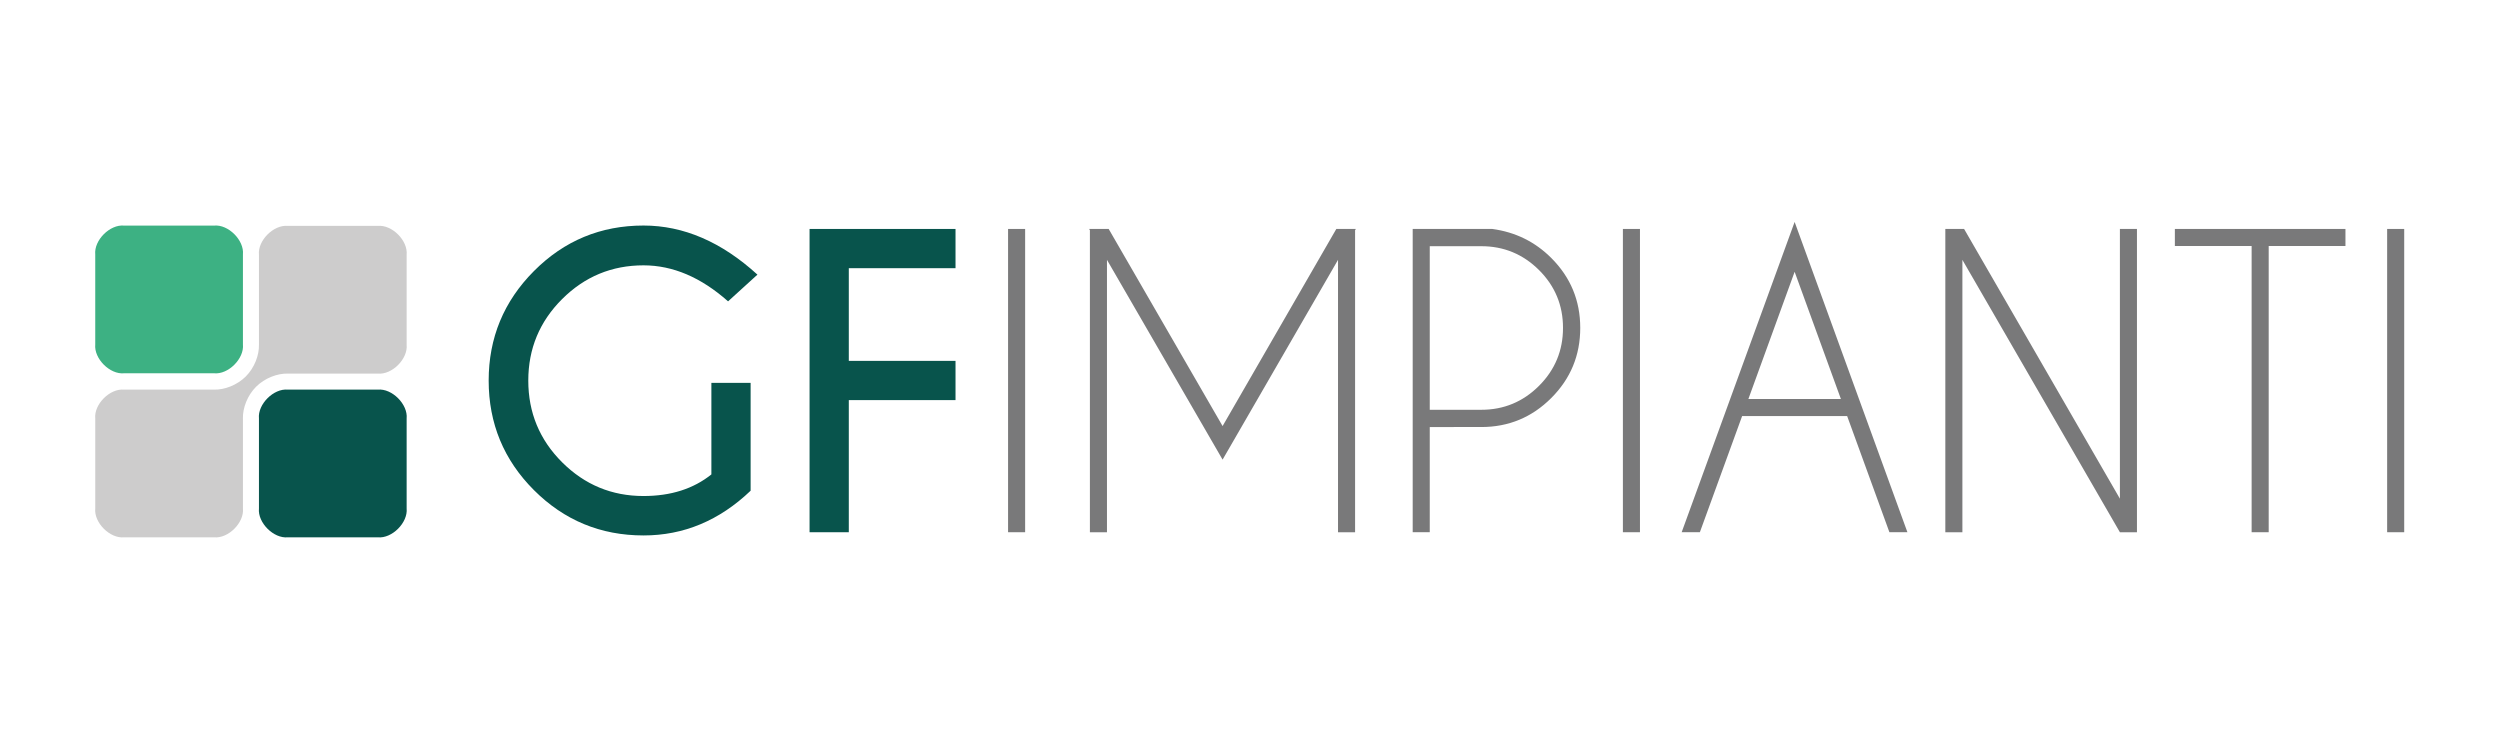<?xml version="1.0" encoding="UTF-8" standalone="no"?>
<!-- Created with Inkscape (http://www.inkscape.org/) -->

<svg
   version="1.1"
   id="svg2"
   width="377.953"
   height="113.386"
   viewBox="0 0 377.953 113.386"
   sodipodi:docname="Logo esteso.ai"
   xmlns:inkscape="http://www.inkscape.org/namespaces/inkscape"
   xmlns:sodipodi="http://sodipodi.sourceforge.net/DTD/sodipodi-0.dtd"
   xmlns="http://www.w3.org/2000/svg"
   xmlns:svg="http://www.w3.org/2000/svg">
  <defs
     id="defs6">
    <clipPath
       clipPathUnits="userSpaceOnUse"
       id="clipPath16">
      <path
         d="M 0,85.039 H 283.465 V 0 H 0 Z"
         id="path14" />
    </clipPath>
  </defs>
  <sodipodi:namedview
     id="namedview4"
     pagecolor="#ffffff"
     bordercolor="#000000"
     borderopacity="0.25"
     inkscape:showpageshadow="2"
     inkscape:pageopacity="0.0"
     inkscape:pagecheckerboard="0"
     inkscape:deskcolor="#d1d1d1" />
  <g
     id="g8"
     inkscape:groupmode="layer"
     inkscape:label="Logo esteso"
     transform="matrix(1.333,0,0,-1.333,0,113.386)">
    <g
       id="g10">
      <g
         id="g12"
         clip-path="url(#clipPath16)">
        <g
           id="g18"
           transform="translate(85.131,29.407)">
          <path
             d="m 0,0 c -3.54,-3.383 -7.588,-5.073 -12.146,-5.073 -4.858,0 -9,1.713 -12.425,5.137 -3.426,3.425 -5.138,7.568 -5.138,12.426 0,4.844 1.712,8.986 5.138,12.426 3.425,3.439 7.567,5.159 12.425,5.159 4.543,0 8.85,-1.857 12.919,-5.568 l -3.331,-3.031 c -3.067,2.723 -6.263,4.085 -9.588,4.085 -3.597,0 -6.675,-1.276 -9.233,-3.827 -2.558,-2.551 -3.837,-5.632 -3.837,-9.244 0,-3.626 1.279,-6.715 3.837,-9.265 2.558,-2.551 5.636,-3.827 9.233,-3.827 3.096,0 5.661,0.817 7.696,2.451 V 12.232 H 0 Z"
             style="fill:#08544c;fill-opacity:1;fill-rule:nonzero;stroke:none"
             id="path20" />
        </g>
        <g
           id="g22"
           transform="translate(108.369,59.094)">
          <path
             d="M 0,0 V -4.45 H -12.103 V -14.962 H 0 v -4.449 h -12.103 v -14.985 h -4.45 V 0 Z"
             style="fill:#08544c;fill-opacity:1;fill-rule:nonzero;stroke:none"
             id="path24" />
        </g>
        <path
           d="m 116.265,24.699 h -1.935 v 34.396 h 1.935 z"
           style="fill:#79797a;fill-opacity:1;fill-rule:nonzero;stroke:none"
           id="path26" />
        <g
           id="g28"
           transform="translate(125.739,59.094)">
          <path
             d="M 0,0 12.92,-22.356 25.818,0 h 2.215 L 27.947,-0.15 V -34.396 H 26.011 V -3.504 L 12.92,-26.162 -0.193,-3.504 V -34.396 H -2.128 V -0.15 L -2.214,0 Z"
             style="fill:#79797a;fill-opacity:1;fill-rule:nonzero;stroke:none"
             id="path30" />
        </g>
        <g
           id="g32"
           transform="translate(162.155,57.138)">
          <path
             d="m 0,0 v -18.552 h 5.847 c 2.551,0 4.733,0.906 6.547,2.719 1.812,1.813 2.718,4.002 2.718,6.568 0,2.565 -0.906,4.751 -2.718,6.557 C 10.58,-0.903 8.398,0 5.847,0 Z m 0,-20.509 v -11.93 H -1.935 V 1.956 h 9.029 c 2.623,-0.358 4.85,-1.455 6.685,-3.289 2.194,-2.192 3.289,-4.836 3.289,-7.932 0,-3.11 -1.095,-5.761 -3.289,-7.955 -2.192,-2.192 -4.837,-3.289 -7.932,-3.289 z"
             style="fill:#79797a;fill-opacity:1;fill-rule:nonzero;stroke:none"
             id="path34" />
        </g>
        <path
           d="m 185.995,24.699 h -1.935 v 34.396 h 1.935 z"
           style="fill:#79797a;fill-opacity:1;fill-rule:nonzero;stroke:none"
           id="path36" />
        <g
           id="g38"
           transform="translate(208.783,39.812)">
          <path
             d="M 0,0 -5.246,14.424 -10.491,0 Z M 0.709,-1.936 H -11.2 l -4.794,-13.177 h -2.064 L -5.246,20.078 7.545,-15.113 H 5.503 Z"
             style="fill:#79797a;fill-opacity:1;fill-rule:nonzero;stroke:none"
             id="path40" />
        </g>
        <g
           id="g42"
           transform="translate(220.628,59.094)">
          <path
             d="M 0,0 H 2.128 L 19.799,-30.59 V 0 h 1.934 V -34.396 H 19.799 L 1.935,-3.504 V -34.396 H 0 Z"
             style="fill:#79797a;fill-opacity:1;fill-rule:nonzero;stroke:none"
             id="path44" />
        </g>
        <g
           id="g46"
           transform="translate(257.302,57.16)">
          <path
             d="M 0,0 V -32.461 H -1.935 V 0 h -8.706 V 1.935 H 8.706 L 8.706,0 Z"
             style="fill:#79797a;fill-opacity:1;fill-rule:nonzero;stroke:none"
             id="path48" />
        </g>
        <path
           d="m 272.672,24.699 h -1.935 v 34.396 h 1.935 z"
           style="fill:#79797a;fill-opacity:1;fill-rule:nonzero;stroke:none"
           id="path50" />
        <g
           id="g52"
           transform="translate(24.275,59.475)">
          <path
             d="m 0,0 h -10.195 c -1.613,0.163 -3.441,-1.665 -3.278,-3.278 v -10.195 c -0.163,-1.612 1.665,-3.441 3.278,-3.277 H 0 c 1.613,-0.164 3.441,1.665 3.277,3.277 V -3.278 C 3.441,-1.665 1.613,0.163 0,0"
             style="fill:#3db183;fill-opacity:1;fill-rule:nonzero;stroke:none"
             id="path54" />
        </g>
        <g
           id="g56"
           transform="translate(27.553,37.594)">
          <path
             d="m 0,0 v -10.195 c 0.164,-1.613 -1.665,-3.441 -3.277,-3.278 h -10.196 c -1.612,-0.163 -3.441,1.665 -3.277,3.278 V 0 c -0.164,1.613 1.665,3.441 3.277,3.277 H -3.28 c 1.189,-0.031 2.618,0.509 3.603,1.494 0.985,0.984 1.525,2.414 1.493,3.603 v 10.195 c -0.164,1.613 1.664,3.441 3.277,3.278 h 10.196 c 1.612,0.163 3.44,-1.665 3.277,-3.278 V 8.374 C 18.729,6.761 16.901,4.933 15.289,5.097 H 5.093 C 3.905,5.128 2.475,4.589 1.49,3.604 0.505,2.619 -0.035,1.189 -0.003,0 Z"
             style="fill:#cdcccc;fill-opacity:1;fill-rule:nonzero;stroke:none"
             id="path58" />
        </g>
        <g
           id="g60"
           transform="translate(32.646,24.121)">
          <path
             d="m 0,0 h 10.195 c 1.613,-0.163 3.441,1.665 3.278,3.277 v 10.196 c 0.163,1.613 -1.665,3.441 -3.278,3.277 H 0 c -1.613,0.164 -3.441,-1.664 -3.277,-3.277 V 3.277 C -3.441,1.665 -1.613,-0.163 0,0"
             style="fill:#08544c;fill-opacity:1;fill-rule:nonzero;stroke:none"
             id="path62" />
        </g>
      </g>
    </g>
  </g>
</svg>
